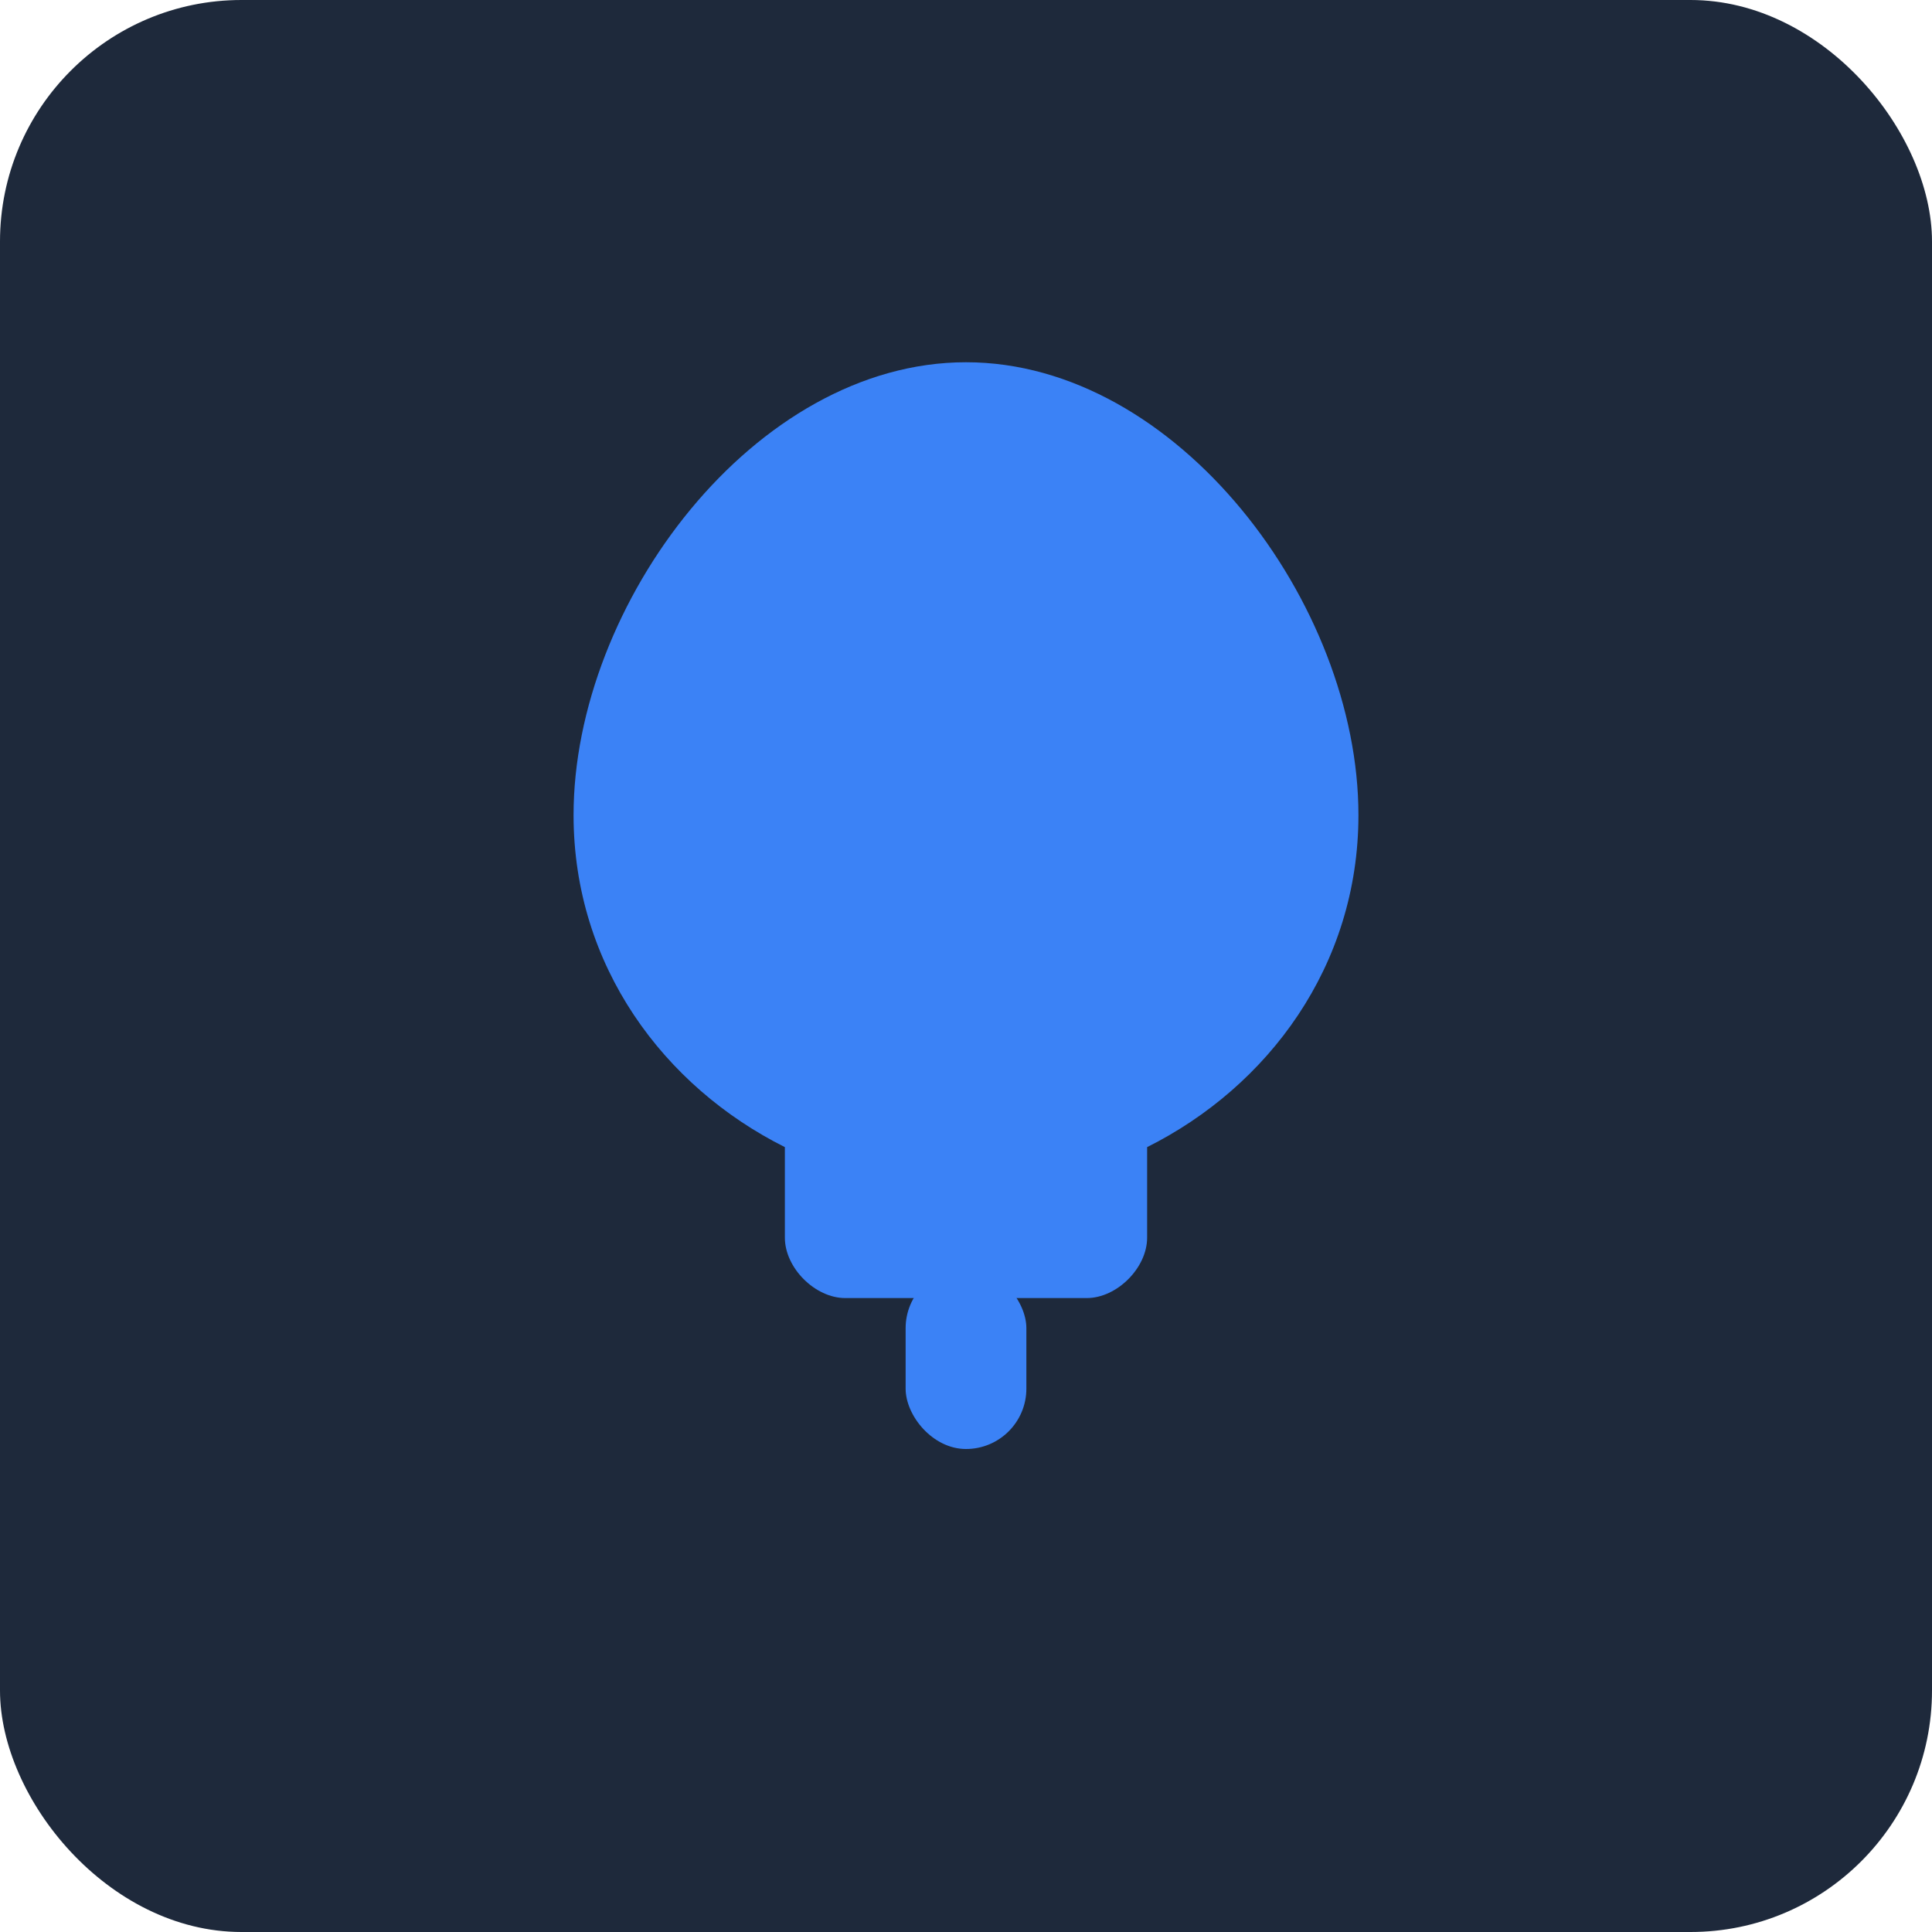 <svg xmlns="http://www.w3.org/2000/svg" viewBox="0 0 32 32" fill="none">
  <rect width="32" height="32" rx="4" fill="#1e293b"/>
  <path d="M16 6c-3.5 0-6.5 4-6.5 7.5 0 2.5 1.5 4.5 3.5 5.5v1.5c0 0.5 0.5 1 1 1h4c0.5 0 1-0.5 1-1v-1.5c2-1 3.5-3 3.5-5.5C22.5 10 19.5 6 16 6z" fill="#3b82f6"/>
  <rect x="15" y="21" width="2" height="3" rx="1" fill="#3b82f6"/>
</svg> 